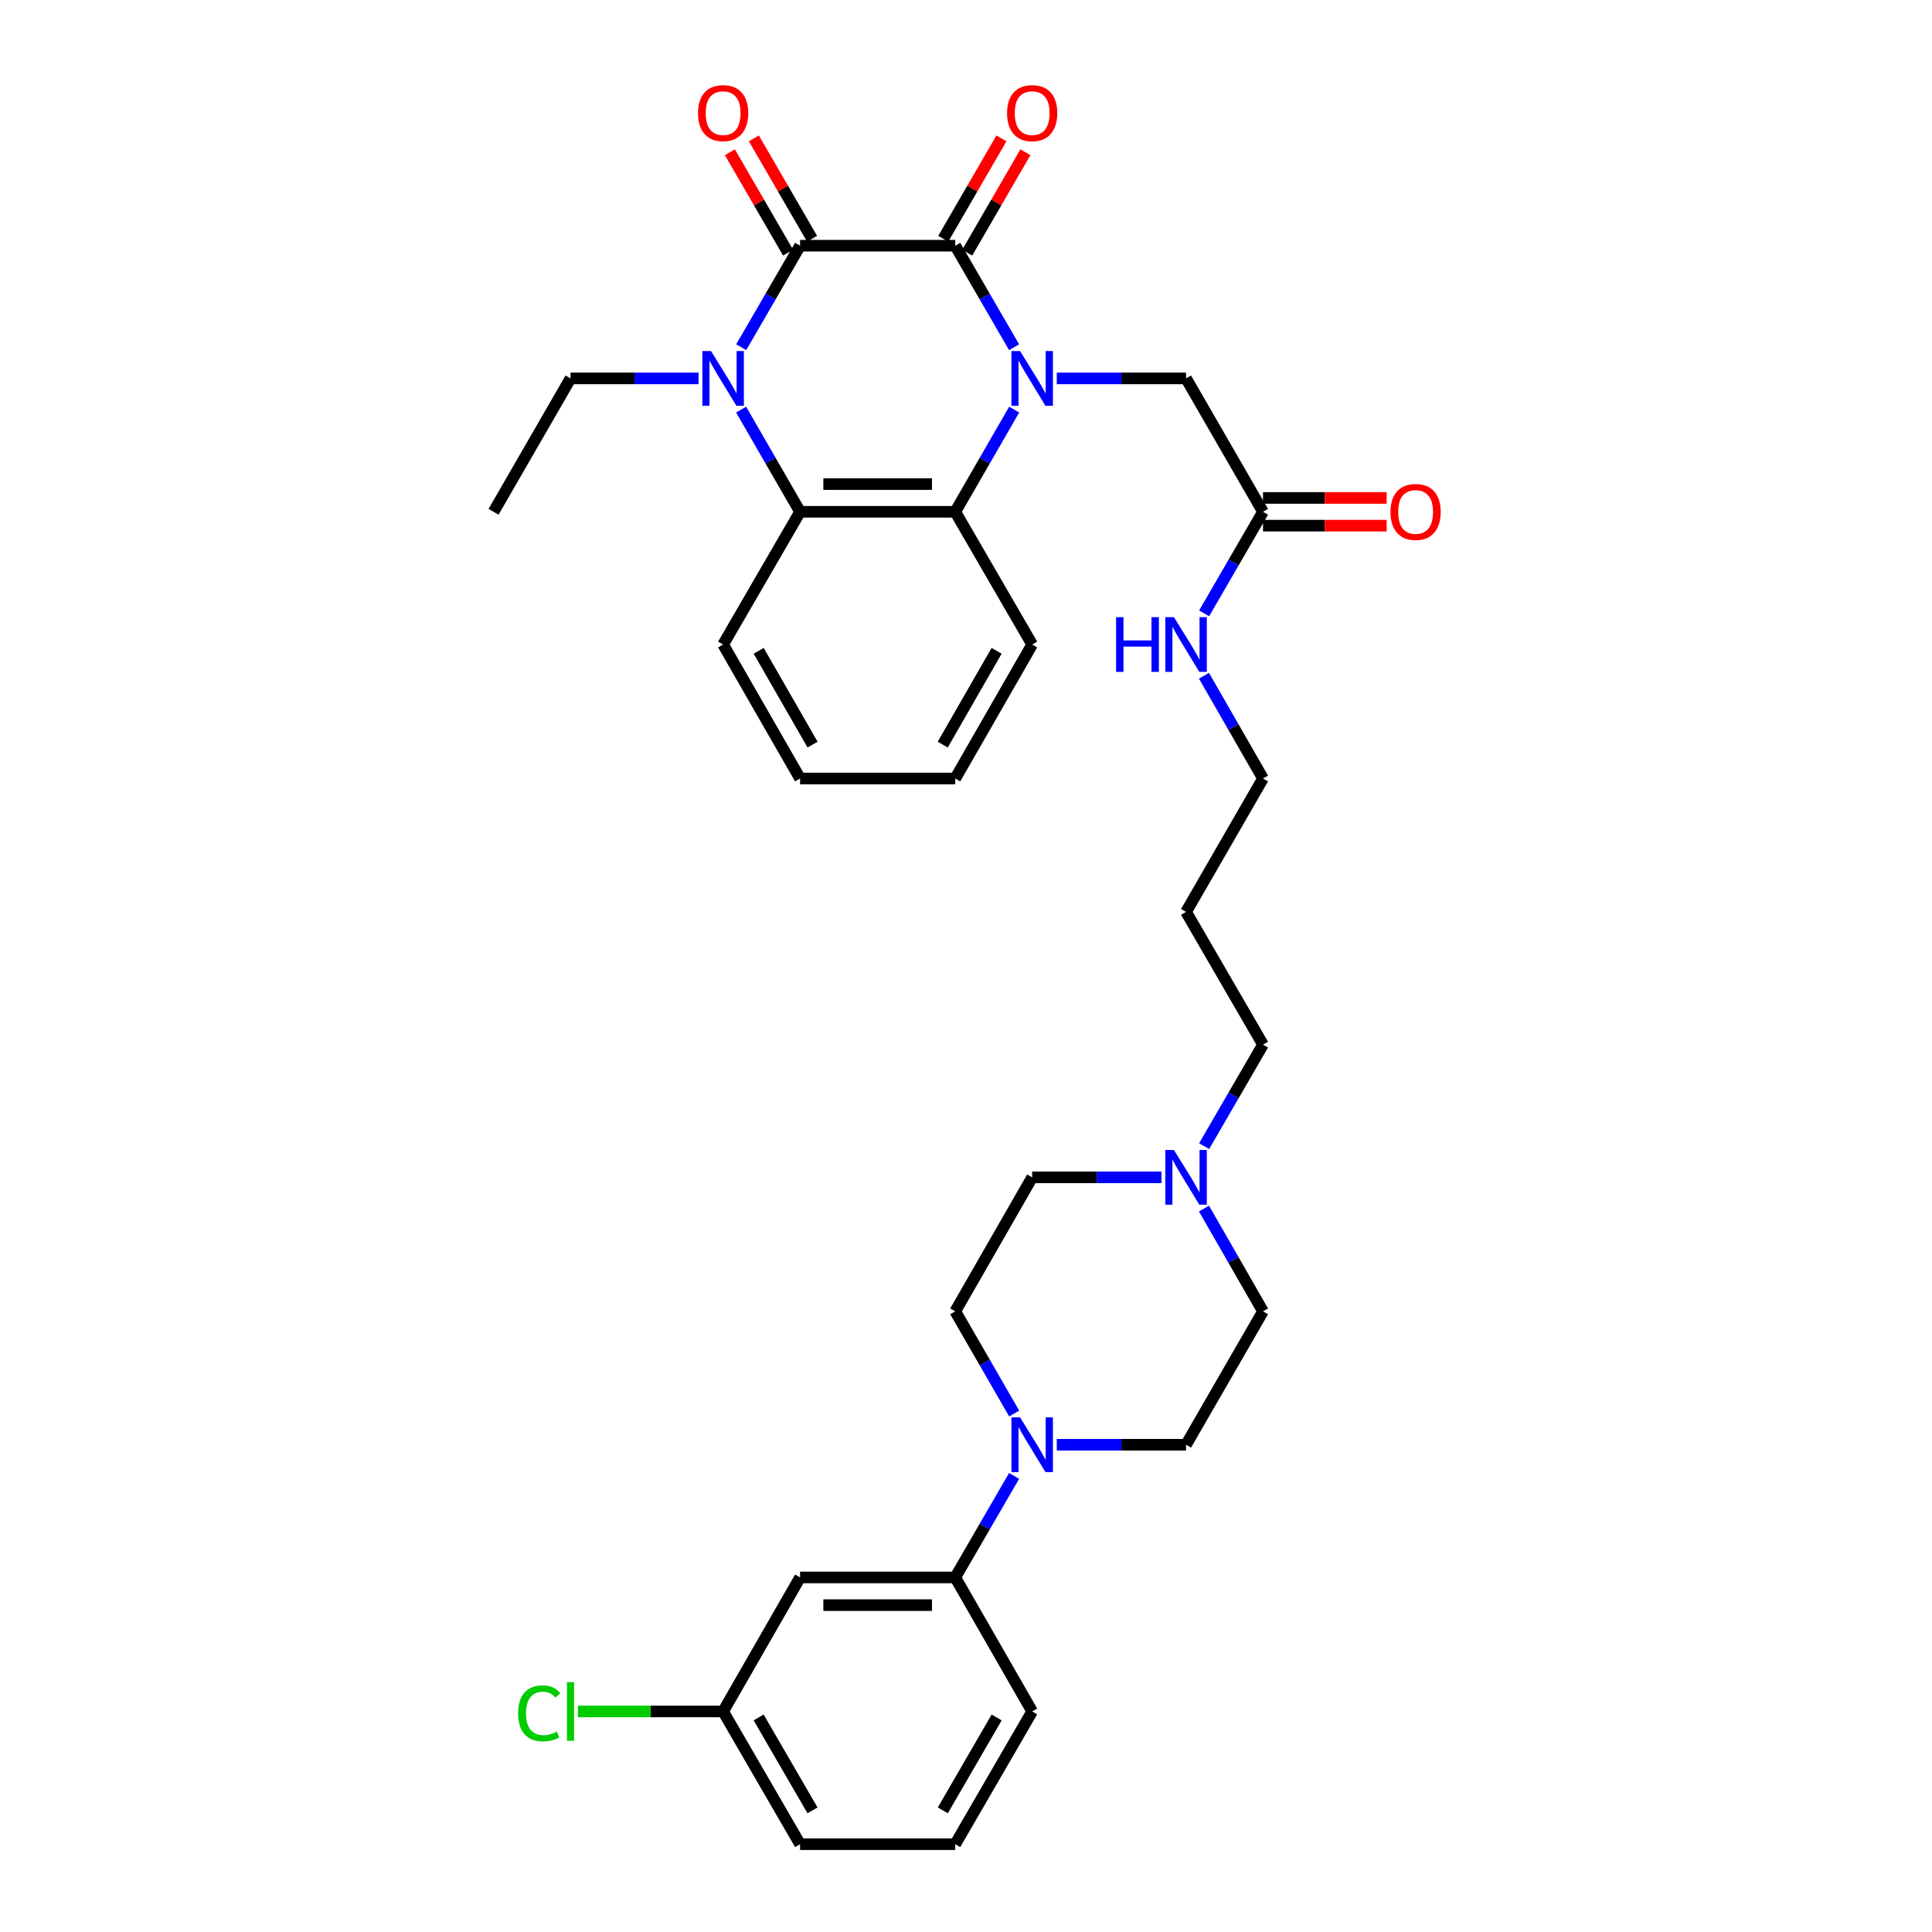 <?xml version='1.0' encoding='iso-8859-1'?>
<svg version='1.1' baseProfile='full'
              xmlns='http://www.w3.org/2000/svg'
                      xmlns:rdkit='http://www.rdkit.org/xml'
                      xmlns:xlink='http://www.w3.org/1999/xlink'
                  xml:space='preserve'
width='1000px' height='1000px' viewBox='0 0 1000 1000'>
<!-- END OF HEADER -->
<rect style='opacity:1.0;fill:#FFFFFF;stroke:none' width='1000' height='1000' x='0' y='0'> </rect>
<path class='bond-0' d='M 524.89,179.717 L 509.658,153.447' style='fill:none;fill-rule:evenodd;stroke:#0000FF;stroke-width:6px;stroke-linecap:butt;stroke-linejoin:miter;stroke-opacity:1' />
<path class='bond-0' d='M 509.658,153.447 L 494.427,127.178' style='fill:none;fill-rule:evenodd;stroke:#000000;stroke-width:6px;stroke-linecap:butt;stroke-linejoin:miter;stroke-opacity:1' />
<path class='bond-3' d='M 524.934,212.014 L 509.68,238.459' style='fill:none;fill-rule:evenodd;stroke:#0000FF;stroke-width:6px;stroke-linecap:butt;stroke-linejoin:miter;stroke-opacity:1' />
<path class='bond-3' d='M 509.68,238.459 L 494.427,264.904' style='fill:none;fill-rule:evenodd;stroke:#000000;stroke-width:6px;stroke-linecap:butt;stroke-linejoin:miter;stroke-opacity:1' />
<path class='bond-6' d='M 546.982,195.861 L 580.44,195.861' style='fill:none;fill-rule:evenodd;stroke:#0000FF;stroke-width:6px;stroke-linecap:butt;stroke-linejoin:miter;stroke-opacity:1' />
<path class='bond-6' d='M 580.44,195.861 L 613.898,195.861' style='fill:none;fill-rule:evenodd;stroke:#000000;stroke-width:6px;stroke-linecap:butt;stroke-linejoin:miter;stroke-opacity:1' />
<path class='bond-1' d='M 494.427,127.178 L 414.118,127.178' style='fill:none;fill-rule:evenodd;stroke:#000000;stroke-width:6px;stroke-linecap:butt;stroke-linejoin:miter;stroke-opacity:1' />
<path class='bond-11' d='M 500.631,130.774 L 515.69,104.793' style='fill:none;fill-rule:evenodd;stroke:#000000;stroke-width:6px;stroke-linecap:butt;stroke-linejoin:miter;stroke-opacity:1' />
<path class='bond-11' d='M 515.69,104.793 L 530.749,78.812' style='fill:none;fill-rule:evenodd;stroke:#FF0000;stroke-width:6px;stroke-linecap:butt;stroke-linejoin:miter;stroke-opacity:1' />
<path class='bond-11' d='M 488.222,123.582 L 503.281,97.6' style='fill:none;fill-rule:evenodd;stroke:#000000;stroke-width:6px;stroke-linecap:butt;stroke-linejoin:miter;stroke-opacity:1' />
<path class='bond-11' d='M 503.281,97.6 L 518.34,71.619' style='fill:none;fill-rule:evenodd;stroke:#FF0000;stroke-width:6px;stroke-linecap:butt;stroke-linejoin:miter;stroke-opacity:1' />
<path class='bond-12' d='M 420.322,123.581 L 405.26,97.6' style='fill:none;fill-rule:evenodd;stroke:#000000;stroke-width:6px;stroke-linecap:butt;stroke-linejoin:miter;stroke-opacity:1' />
<path class='bond-12' d='M 405.26,97.6 L 390.198,71.619' style='fill:none;fill-rule:evenodd;stroke:#FF0000;stroke-width:6px;stroke-linecap:butt;stroke-linejoin:miter;stroke-opacity:1' />
<path class='bond-12' d='M 407.914,130.774 L 392.852,104.793' style='fill:none;fill-rule:evenodd;stroke:#000000;stroke-width:6px;stroke-linecap:butt;stroke-linejoin:miter;stroke-opacity:1' />
<path class='bond-12' d='M 392.852,104.793 L 377.79,78.812' style='fill:none;fill-rule:evenodd;stroke:#FF0000;stroke-width:6px;stroke-linecap:butt;stroke-linejoin:miter;stroke-opacity:1' />
<path class='bond-33' d='M 414.118,127.178 L 398.883,153.447' style='fill:none;fill-rule:evenodd;stroke:#000000;stroke-width:6px;stroke-linecap:butt;stroke-linejoin:miter;stroke-opacity:1' />
<path class='bond-33' d='M 398.883,153.447 L 383.649,179.716' style='fill:none;fill-rule:evenodd;stroke:#0000FF;stroke-width:6px;stroke-linecap:butt;stroke-linejoin:miter;stroke-opacity:1' />
<path class='bond-2' d='M 383.605,212.014 L 398.861,238.459' style='fill:none;fill-rule:evenodd;stroke:#0000FF;stroke-width:6px;stroke-linecap:butt;stroke-linejoin:miter;stroke-opacity:1' />
<path class='bond-2' d='M 398.861,238.459 L 414.118,264.904' style='fill:none;fill-rule:evenodd;stroke:#000000;stroke-width:6px;stroke-linecap:butt;stroke-linejoin:miter;stroke-opacity:1' />
<path class='bond-19' d='M 361.571,195.861 L 328.436,195.861' style='fill:none;fill-rule:evenodd;stroke:#0000FF;stroke-width:6px;stroke-linecap:butt;stroke-linejoin:miter;stroke-opacity:1' />
<path class='bond-19' d='M 328.436,195.861 L 295.3,195.861' style='fill:none;fill-rule:evenodd;stroke:#000000;stroke-width:6px;stroke-linecap:butt;stroke-linejoin:miter;stroke-opacity:1' />
<path class='bond-4' d='M 494.427,264.904 L 414.118,264.904' style='fill:none;fill-rule:evenodd;stroke:#000000;stroke-width:6px;stroke-linecap:butt;stroke-linejoin:miter;stroke-opacity:1' />
<path class='bond-4' d='M 482.38,250.561 L 426.164,250.561' style='fill:none;fill-rule:evenodd;stroke:#000000;stroke-width:6px;stroke-linecap:butt;stroke-linejoin:miter;stroke-opacity:1' />
<path class='bond-22' d='M 494.427,264.904 L 534.251,333.603' style='fill:none;fill-rule:evenodd;stroke:#000000;stroke-width:6px;stroke-linecap:butt;stroke-linejoin:miter;stroke-opacity:1' />
<path class='bond-23' d='M 414.118,264.904 L 374.286,333.603' style='fill:none;fill-rule:evenodd;stroke:#000000;stroke-width:6px;stroke-linecap:butt;stroke-linejoin:miter;stroke-opacity:1' />
<path class='bond-5' d='M 524.934,731.641 L 509.68,705.196' style='fill:none;fill-rule:evenodd;stroke:#0000FF;stroke-width:6px;stroke-linecap:butt;stroke-linejoin:miter;stroke-opacity:1' />
<path class='bond-5' d='M 509.68,705.196 L 494.427,678.751' style='fill:none;fill-rule:evenodd;stroke:#000000;stroke-width:6px;stroke-linecap:butt;stroke-linejoin:miter;stroke-opacity:1' />
<path class='bond-7' d='M 524.89,763.938 L 509.658,790.207' style='fill:none;fill-rule:evenodd;stroke:#0000FF;stroke-width:6px;stroke-linecap:butt;stroke-linejoin:miter;stroke-opacity:1' />
<path class='bond-7' d='M 509.658,790.207 L 494.427,816.477' style='fill:none;fill-rule:evenodd;stroke:#000000;stroke-width:6px;stroke-linecap:butt;stroke-linejoin:miter;stroke-opacity:1' />
<path class='bond-35' d='M 546.982,747.793 L 580.44,747.793' style='fill:none;fill-rule:evenodd;stroke:#0000FF;stroke-width:6px;stroke-linecap:butt;stroke-linejoin:miter;stroke-opacity:1' />
<path class='bond-35' d='M 580.44,747.793 L 613.898,747.793' style='fill:none;fill-rule:evenodd;stroke:#000000;stroke-width:6px;stroke-linecap:butt;stroke-linejoin:miter;stroke-opacity:1' />
<path class='bond-9' d='M 613.898,195.861 L 653.73,264.904' style='fill:none;fill-rule:evenodd;stroke:#000000;stroke-width:6px;stroke-linecap:butt;stroke-linejoin:miter;stroke-opacity:1' />
<path class='bond-10' d='M 494.427,816.477 L 414.118,816.477' style='fill:none;fill-rule:evenodd;stroke:#000000;stroke-width:6px;stroke-linecap:butt;stroke-linejoin:miter;stroke-opacity:1' />
<path class='bond-10' d='M 482.38,830.819 L 426.164,830.819' style='fill:none;fill-rule:evenodd;stroke:#000000;stroke-width:6px;stroke-linecap:butt;stroke-linejoin:miter;stroke-opacity:1' />
<path class='bond-26' d='M 494.427,816.477 L 534.251,885.838' style='fill:none;fill-rule:evenodd;stroke:#000000;stroke-width:6px;stroke-linecap:butt;stroke-linejoin:miter;stroke-opacity:1' />
<path class='bond-8' d='M 623.26,593.245 L 638.495,566.972' style='fill:none;fill-rule:evenodd;stroke:#0000FF;stroke-width:6px;stroke-linecap:butt;stroke-linejoin:miter;stroke-opacity:1' />
<path class='bond-8' d='M 638.495,566.972 L 653.73,540.698' style='fill:none;fill-rule:evenodd;stroke:#000000;stroke-width:6px;stroke-linecap:butt;stroke-linejoin:miter;stroke-opacity:1' />
<path class='bond-16' d='M 623.178,625.55 L 638.454,652.15' style='fill:none;fill-rule:evenodd;stroke:#0000FF;stroke-width:6px;stroke-linecap:butt;stroke-linejoin:miter;stroke-opacity:1' />
<path class='bond-16' d='M 638.454,652.15 L 653.73,678.751' style='fill:none;fill-rule:evenodd;stroke:#000000;stroke-width:6px;stroke-linecap:butt;stroke-linejoin:miter;stroke-opacity:1' />
<path class='bond-17' d='M 601.167,609.39 L 567.709,609.39' style='fill:none;fill-rule:evenodd;stroke:#0000FF;stroke-width:6px;stroke-linecap:butt;stroke-linejoin:miter;stroke-opacity:1' />
<path class='bond-17' d='M 567.709,609.39 L 534.251,609.39' style='fill:none;fill-rule:evenodd;stroke:#000000;stroke-width:6px;stroke-linecap:butt;stroke-linejoin:miter;stroke-opacity:1' />
<path class='bond-15' d='M 653.73,272.075 L 685.736,272.075' style='fill:none;fill-rule:evenodd;stroke:#000000;stroke-width:6px;stroke-linecap:butt;stroke-linejoin:miter;stroke-opacity:1' />
<path class='bond-15' d='M 685.736,272.075 L 717.742,272.075' style='fill:none;fill-rule:evenodd;stroke:#FF0000;stroke-width:6px;stroke-linecap:butt;stroke-linejoin:miter;stroke-opacity:1' />
<path class='bond-15' d='M 653.73,257.733 L 685.736,257.733' style='fill:none;fill-rule:evenodd;stroke:#000000;stroke-width:6px;stroke-linecap:butt;stroke-linejoin:miter;stroke-opacity:1' />
<path class='bond-15' d='M 685.736,257.733 L 717.742,257.733' style='fill:none;fill-rule:evenodd;stroke:#FF0000;stroke-width:6px;stroke-linecap:butt;stroke-linejoin:miter;stroke-opacity:1' />
<path class='bond-18' d='M 653.73,264.904 L 638.495,291.181' style='fill:none;fill-rule:evenodd;stroke:#000000;stroke-width:6px;stroke-linecap:butt;stroke-linejoin:miter;stroke-opacity:1' />
<path class='bond-18' d='M 638.495,291.181 L 623.259,317.458' style='fill:none;fill-rule:evenodd;stroke:#0000FF;stroke-width:6px;stroke-linecap:butt;stroke-linejoin:miter;stroke-opacity:1' />
<path class='bond-20' d='M 414.118,816.477 L 374.286,885.838' style='fill:none;fill-rule:evenodd;stroke:#000000;stroke-width:6px;stroke-linecap:butt;stroke-linejoin:miter;stroke-opacity:1' />
<path class='bond-13' d='M 494.427,678.751 L 534.251,609.39' style='fill:none;fill-rule:evenodd;stroke:#000000;stroke-width:6px;stroke-linecap:butt;stroke-linejoin:miter;stroke-opacity:1' />
<path class='bond-14' d='M 613.898,747.793 L 653.73,678.751' style='fill:none;fill-rule:evenodd;stroke:#000000;stroke-width:6px;stroke-linecap:butt;stroke-linejoin:miter;stroke-opacity:1' />
<path class='bond-28' d='M 623.179,349.763 L 638.454,376.36' style='fill:none;fill-rule:evenodd;stroke:#0000FF;stroke-width:6px;stroke-linecap:butt;stroke-linejoin:miter;stroke-opacity:1' />
<path class='bond-28' d='M 638.454,376.36 L 653.73,402.956' style='fill:none;fill-rule:evenodd;stroke:#000000;stroke-width:6px;stroke-linecap:butt;stroke-linejoin:miter;stroke-opacity:1' />
<path class='bond-30' d='M 295.3,195.861 L 255.468,264.904' style='fill:none;fill-rule:evenodd;stroke:#000000;stroke-width:6px;stroke-linecap:butt;stroke-linejoin:miter;stroke-opacity:1' />
<path class='bond-21' d='M 374.286,885.838 L 336.7,885.838' style='fill:none;fill-rule:evenodd;stroke:#000000;stroke-width:6px;stroke-linecap:butt;stroke-linejoin:miter;stroke-opacity:1' />
<path class='bond-21' d='M 336.7,885.838 L 299.114,885.838' style='fill:none;fill-rule:evenodd;stroke:#00CC00;stroke-width:6px;stroke-linecap:butt;stroke-linejoin:miter;stroke-opacity:1' />
<path class='bond-36' d='M 374.286,885.838 L 414.118,954.545' style='fill:none;fill-rule:evenodd;stroke:#000000;stroke-width:6px;stroke-linecap:butt;stroke-linejoin:miter;stroke-opacity:1' />
<path class='bond-36' d='M 392.669,888.951 L 420.551,937.046' style='fill:none;fill-rule:evenodd;stroke:#000000;stroke-width:6px;stroke-linecap:butt;stroke-linejoin:miter;stroke-opacity:1' />
<path class='bond-32' d='M 534.251,333.603 L 494.427,402.956' style='fill:none;fill-rule:evenodd;stroke:#000000;stroke-width:6px;stroke-linecap:butt;stroke-linejoin:miter;stroke-opacity:1' />
<path class='bond-32' d='M 515.839,336.864 L 487.963,385.411' style='fill:none;fill-rule:evenodd;stroke:#000000;stroke-width:6px;stroke-linecap:butt;stroke-linejoin:miter;stroke-opacity:1' />
<path class='bond-34' d='M 374.286,333.603 L 414.118,402.956' style='fill:none;fill-rule:evenodd;stroke:#000000;stroke-width:6px;stroke-linecap:butt;stroke-linejoin:miter;stroke-opacity:1' />
<path class='bond-34' d='M 392.698,336.863 L 420.58,385.41' style='fill:none;fill-rule:evenodd;stroke:#000000;stroke-width:6px;stroke-linecap:butt;stroke-linejoin:miter;stroke-opacity:1' />
<path class='bond-24' d='M 653.73,540.698 L 613.898,471.999' style='fill:none;fill-rule:evenodd;stroke:#000000;stroke-width:6px;stroke-linecap:butt;stroke-linejoin:miter;stroke-opacity:1' />
<path class='bond-25' d='M 613.898,471.999 L 653.73,402.956' style='fill:none;fill-rule:evenodd;stroke:#000000;stroke-width:6px;stroke-linecap:butt;stroke-linejoin:miter;stroke-opacity:1' />
<path class='bond-27' d='M 534.251,885.838 L 494.427,954.545' style='fill:none;fill-rule:evenodd;stroke:#000000;stroke-width:6px;stroke-linecap:butt;stroke-linejoin:miter;stroke-opacity:1' />
<path class='bond-27' d='M 515.868,888.952 L 487.992,937.047' style='fill:none;fill-rule:evenodd;stroke:#000000;stroke-width:6px;stroke-linecap:butt;stroke-linejoin:miter;stroke-opacity:1' />
<path class='bond-29' d='M 494.427,954.545 L 414.118,954.545' style='fill:none;fill-rule:evenodd;stroke:#000000;stroke-width:6px;stroke-linecap:butt;stroke-linejoin:miter;stroke-opacity:1' />
<path class='bond-31' d='M 414.118,402.956 L 494.427,402.956' style='fill:none;fill-rule:evenodd;stroke:#000000;stroke-width:6px;stroke-linecap:butt;stroke-linejoin:miter;stroke-opacity:1' />
<path  class='atom-0' d='M 527.991 181.701
L 537.271 196.701
Q 538.191 198.181, 539.671 200.861
Q 541.151 203.541, 541.231 203.701
L 541.231 181.701
L 544.991 181.701
L 544.991 210.021
L 541.111 210.021
L 531.151 193.621
Q 529.991 191.701, 528.751 189.501
Q 527.551 187.301, 527.191 186.621
L 527.191 210.021
L 523.511 210.021
L 523.511 181.701
L 527.991 181.701
' fill='#0000FF'/>
<path  class='atom-3' d='M 368.026 181.701
L 377.306 196.701
Q 378.226 198.181, 379.706 200.861
Q 381.186 203.541, 381.266 203.701
L 381.266 181.701
L 385.026 181.701
L 385.026 210.021
L 381.146 210.021
L 371.186 193.621
Q 370.026 191.701, 368.786 189.501
Q 367.586 187.301, 367.226 186.621
L 367.226 210.021
L 363.546 210.021
L 363.546 181.701
L 368.026 181.701
' fill='#0000FF'/>
<path  class='atom-6' d='M 527.991 733.633
L 537.271 748.633
Q 538.191 750.113, 539.671 752.793
Q 541.151 755.473, 541.231 755.633
L 541.231 733.633
L 544.991 733.633
L 544.991 761.953
L 541.111 761.953
L 531.151 745.553
Q 529.991 743.633, 528.751 741.433
Q 527.551 739.233, 527.191 738.553
L 527.191 761.953
L 523.511 761.953
L 523.511 733.633
L 527.991 733.633
' fill='#0000FF'/>
<path  class='atom-9' d='M 607.638 595.23
L 616.918 610.23
Q 617.838 611.71, 619.318 614.39
Q 620.798 617.07, 620.878 617.23
L 620.878 595.23
L 624.638 595.23
L 624.638 623.55
L 620.758 623.55
L 610.798 607.15
Q 609.638 605.23, 608.398 603.03
Q 607.198 600.83, 606.838 600.15
L 606.838 623.55
L 603.158 623.55
L 603.158 595.23
L 607.638 595.23
' fill='#0000FF'/>
<path  class='atom-12' d='M 521.251 58.55
Q 521.251 51.75, 524.611 47.95
Q 527.971 44.15, 534.251 44.15
Q 540.531 44.15, 543.891 47.95
Q 547.251 51.75, 547.251 58.55
Q 547.251 65.43, 543.851 69.35
Q 540.451 73.23, 534.251 73.23
Q 528.011 73.23, 524.611 69.35
Q 521.251 65.47, 521.251 58.55
M 534.251 70.03
Q 538.571 70.03, 540.891 67.15
Q 543.251 64.23, 543.251 58.55
Q 543.251 52.99, 540.891 50.19
Q 538.571 47.35, 534.251 47.35
Q 529.931 47.35, 527.571 50.15
Q 525.251 52.95, 525.251 58.55
Q 525.251 64.27, 527.571 67.15
Q 529.931 70.03, 534.251 70.03
' fill='#FF0000'/>
<path  class='atom-13' d='M 361.286 58.55
Q 361.286 51.75, 364.646 47.95
Q 368.006 44.15, 374.286 44.15
Q 380.566 44.15, 383.926 47.95
Q 387.286 51.75, 387.286 58.55
Q 387.286 65.43, 383.886 69.35
Q 380.486 73.23, 374.286 73.23
Q 368.046 73.23, 364.646 69.35
Q 361.286 65.47, 361.286 58.55
M 374.286 70.03
Q 378.606 70.03, 380.926 67.15
Q 383.286 64.23, 383.286 58.55
Q 383.286 52.99, 380.926 50.19
Q 378.606 47.35, 374.286 47.35
Q 369.966 47.35, 367.606 50.15
Q 365.286 52.95, 365.286 58.55
Q 365.286 64.27, 367.606 67.15
Q 369.966 70.03, 374.286 70.03
' fill='#FF0000'/>
<path  class='atom-16' d='M 719.716 264.984
Q 719.716 258.184, 723.076 254.384
Q 726.436 250.584, 732.716 250.584
Q 738.996 250.584, 742.356 254.384
Q 745.716 258.184, 745.716 264.984
Q 745.716 271.864, 742.316 275.784
Q 738.916 279.664, 732.716 279.664
Q 726.476 279.664, 723.076 275.784
Q 719.716 271.904, 719.716 264.984
M 732.716 276.464
Q 737.036 276.464, 739.356 273.584
Q 741.716 270.664, 741.716 264.984
Q 741.716 259.424, 739.356 256.624
Q 737.036 253.784, 732.716 253.784
Q 728.396 253.784, 726.036 256.584
Q 723.716 259.384, 723.716 264.984
Q 723.716 270.704, 726.036 273.584
Q 728.396 276.464, 732.716 276.464
' fill='#FF0000'/>
<path  class='atom-19' d='M 577.678 319.443
L 581.518 319.443
L 581.518 331.483
L 595.998 331.483
L 595.998 319.443
L 599.838 319.443
L 599.838 347.763
L 595.998 347.763
L 595.998 334.683
L 581.518 334.683
L 581.518 347.763
L 577.678 347.763
L 577.678 319.443
' fill='#0000FF'/>
<path  class='atom-19' d='M 607.638 319.443
L 616.918 334.443
Q 617.838 335.923, 619.318 338.603
Q 620.798 341.283, 620.878 341.443
L 620.878 319.443
L 624.638 319.443
L 624.638 347.763
L 620.758 347.763
L 610.798 331.363
Q 609.638 329.443, 608.398 327.243
Q 607.198 325.043, 606.838 324.363
L 606.838 347.763
L 603.158 347.763
L 603.158 319.443
L 607.638 319.443
' fill='#0000FF'/>
<path  class='atom-22' d='M 268.18 886.818
Q 268.18 879.778, 271.46 876.098
Q 274.78 872.378, 281.06 872.378
Q 286.9 872.378, 290.02 876.498
L 287.38 878.658
Q 285.1 875.658, 281.06 875.658
Q 276.78 875.658, 274.5 878.538
Q 272.26 881.378, 272.26 886.818
Q 272.26 892.418, 274.58 895.298
Q 276.94 898.178, 281.5 898.178
Q 284.62 898.178, 288.26 896.298
L 289.38 899.298
Q 287.9 900.258, 285.66 900.818
Q 283.42 901.378, 280.94 901.378
Q 274.78 901.378, 271.46 897.618
Q 268.18 893.858, 268.18 886.818
' fill='#00CC00'/>
<path  class='atom-22' d='M 293.46 870.658
L 297.14 870.658
L 297.14 901.018
L 293.46 901.018
L 293.46 870.658
' fill='#00CC00'/>
</svg>
